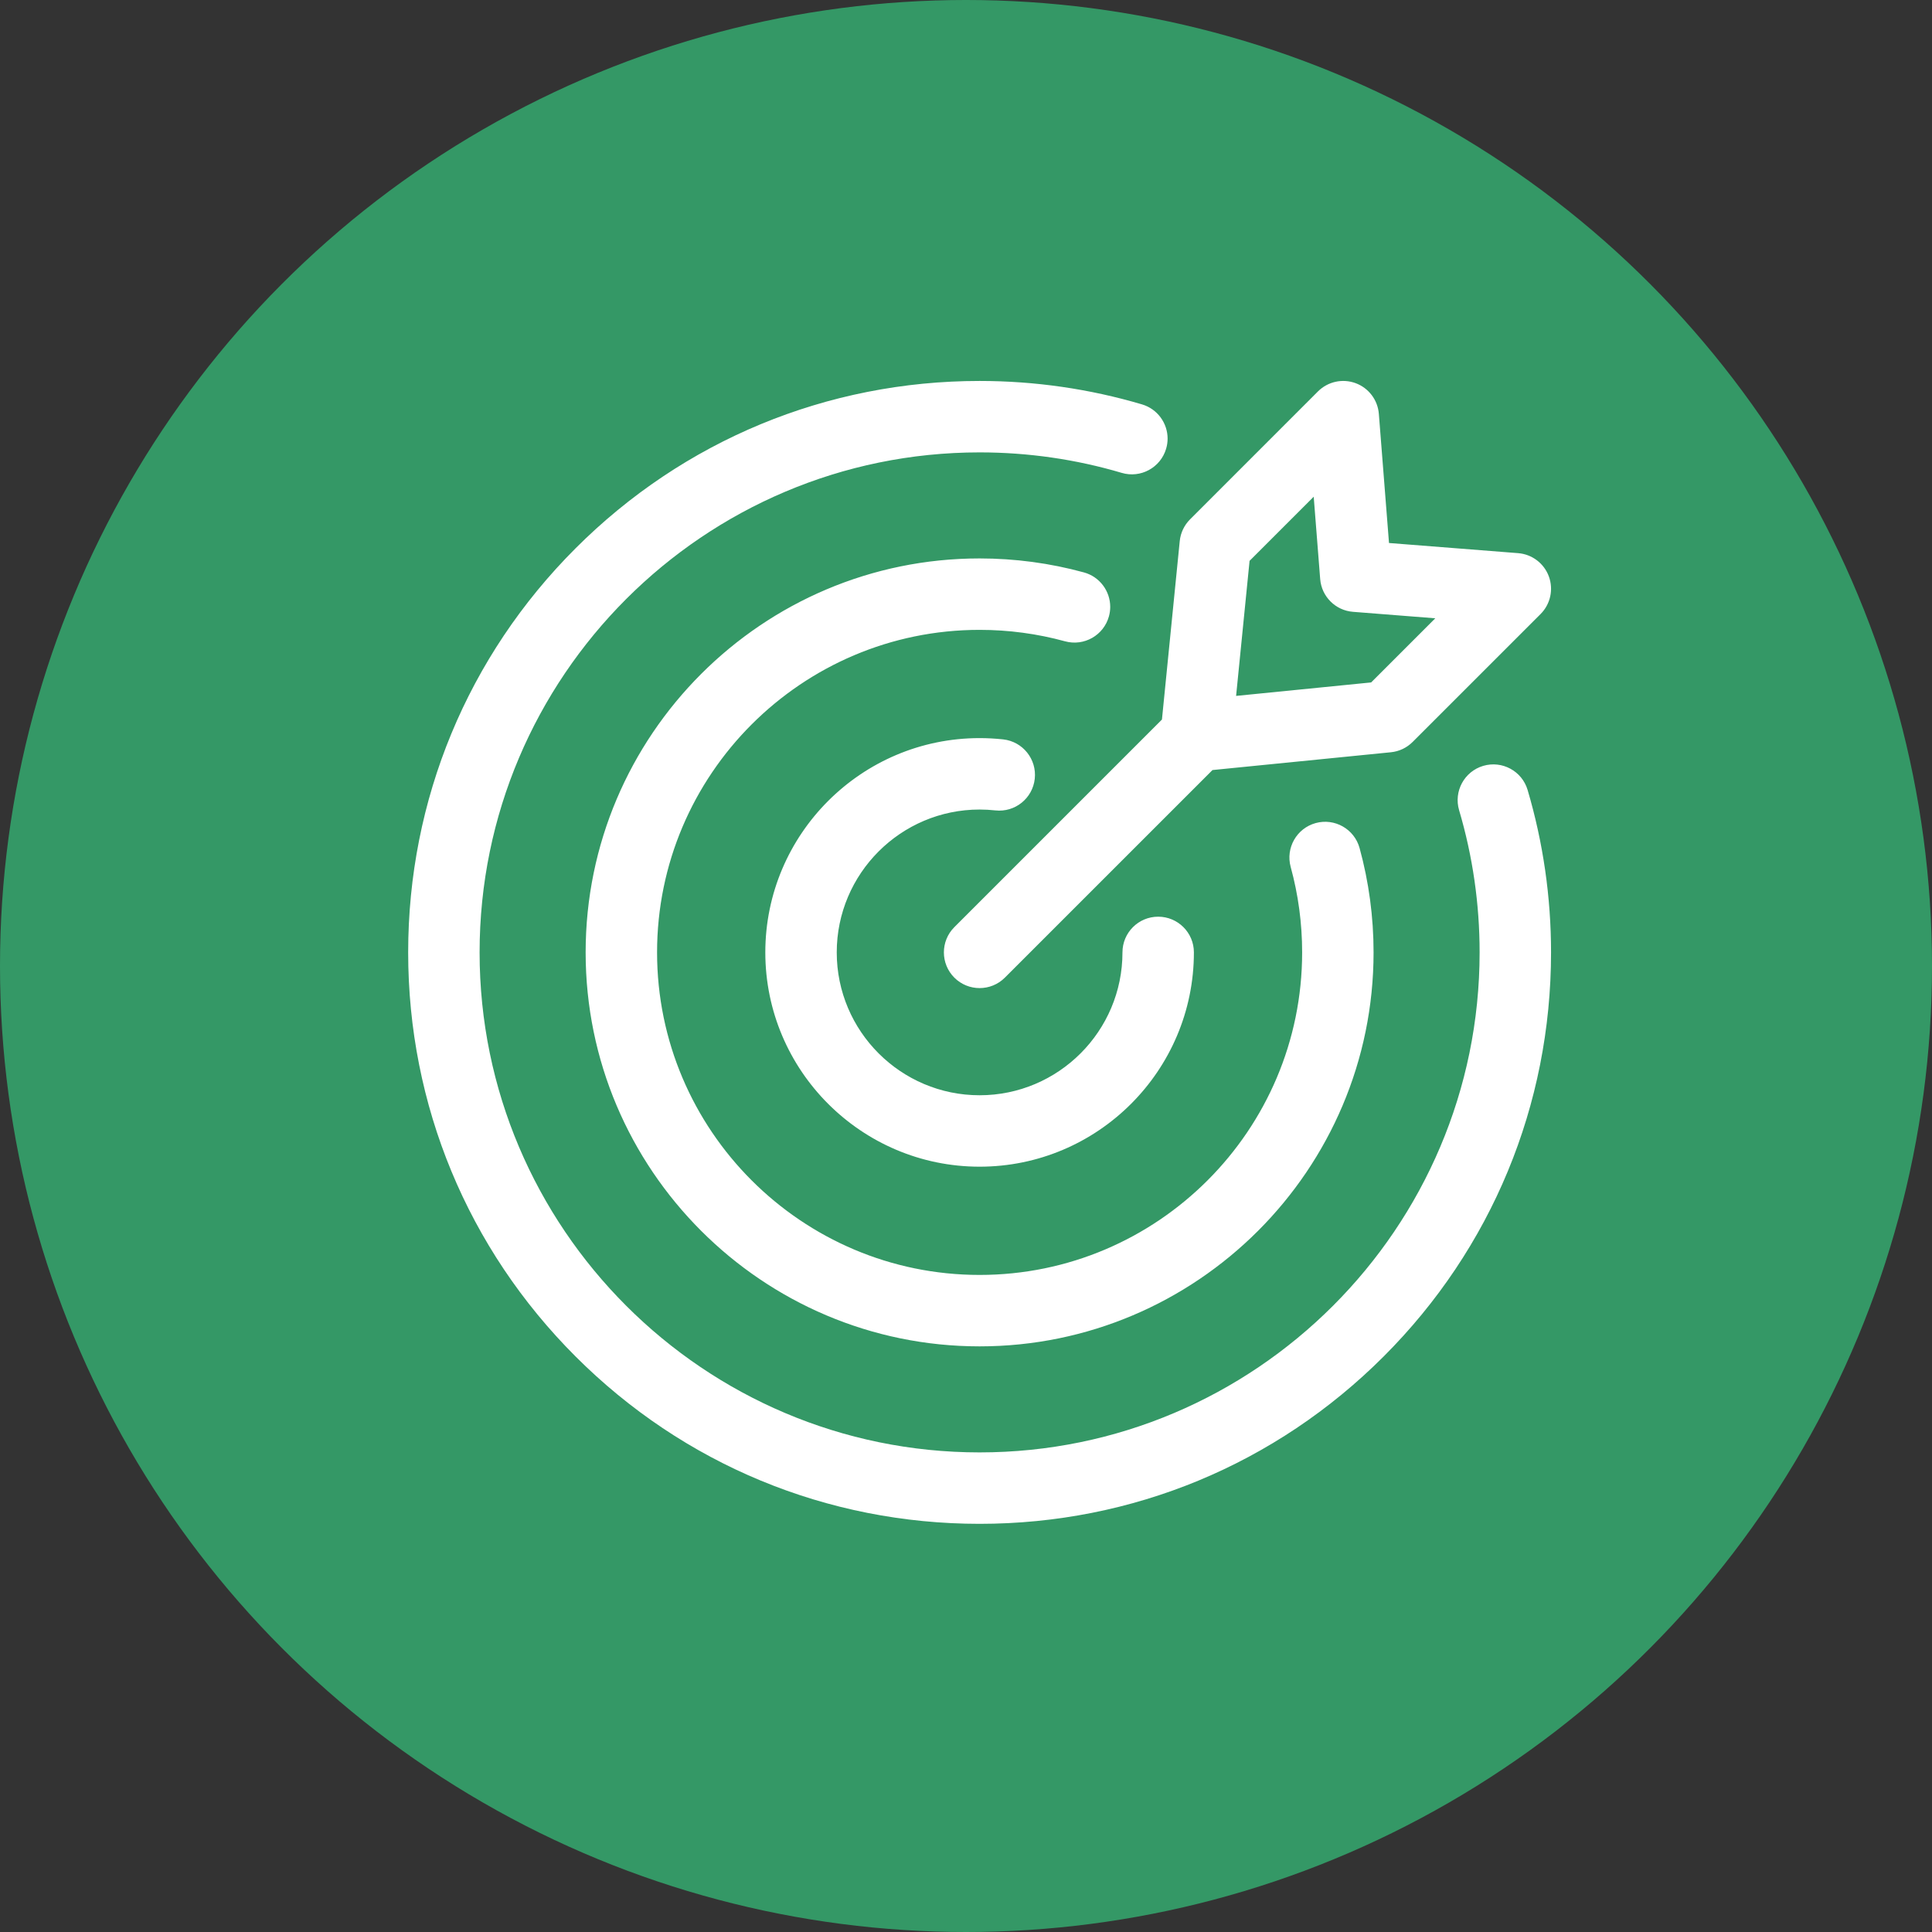 <svg width="71" height="71" viewBox="0 0 71 71" fill="none" xmlns="http://www.w3.org/2000/svg">
<rect x="0" y="0" width="71" height="71" fill="#333333" stroke="none"/>
<circle cx="35.5" cy="35.5" r="35.5" fill="#349866"/>
<path d="M39.14 23.568C38.123 23.289 37.066 23.147 36 23.147C29.464 23.147 24.147 28.464 24.147 35C24.147 41.536 29.464 46.853 36 46.853C42.536 46.853 47.853 41.536 47.853 35C47.853 33.934 47.711 32.877 47.432 31.86C47.241 31.161 47.652 30.439 48.351 30.247C49.05 30.056 49.772 30.467 49.964 31.166C50.305 32.41 50.478 33.7 50.478 35C50.478 42.983 43.983 49.478 36 49.478C28.017 49.478 21.522 42.983 21.522 35C21.522 27.017 28.017 20.522 36 20.522C37.3 20.522 38.59 20.695 39.834 21.036C40.417 21.196 40.8 21.725 40.8 22.301C40.8 22.416 40.785 22.533 40.753 22.649C40.561 23.348 39.839 23.759 39.14 23.568V23.568ZM54.508 28.145C53.813 28.351 53.416 29.081 53.622 29.777C54.122 31.465 54.375 33.222 54.375 35C54.375 45.132 46.132 53.375 36 53.375C25.868 53.375 17.625 45.132 17.625 35C17.625 24.868 25.868 16.625 36 16.625C37.778 16.625 39.535 16.878 41.223 17.378C41.918 17.584 42.648 17.187 42.854 16.492C42.891 16.368 42.909 16.243 42.909 16.119C42.909 15.553 42.539 15.03 41.968 14.861C40.038 14.29 38.03 14 36 14C30.391 14 25.117 16.184 21.151 20.151C17.184 24.117 15 29.391 15 35C15 40.609 17.184 45.883 21.151 49.849C25.117 53.816 30.391 56 36 56C41.609 56 46.883 53.816 50.849 49.849C54.816 45.883 57 40.609 57 35C57 32.97 56.71 30.962 56.139 29.031C55.933 28.336 55.203 27.94 54.508 28.145V28.145ZM36 29.75C36.193 29.75 36.388 29.761 36.579 29.782C37.3 29.861 37.948 29.341 38.027 28.62C38.106 27.9 37.586 27.251 36.866 27.172C36.579 27.141 36.288 27.125 36 27.125C31.658 27.125 28.125 30.658 28.125 35C28.125 39.342 31.658 42.875 36 42.875C40.342 42.875 43.875 39.342 43.875 35C43.875 34.275 43.287 33.688 42.562 33.688C41.838 33.688 41.25 34.275 41.25 35C41.25 37.895 38.895 40.25 36 40.25C33.105 40.25 30.75 37.895 30.75 35C30.75 32.105 33.105 29.75 36 29.75ZM42.701 26.443L43.355 19.884C43.385 19.583 43.519 19.301 43.733 19.087L48.435 14.384C48.798 14.022 49.337 13.904 49.818 14.081C50.298 14.258 50.632 14.699 50.672 15.21L51.045 19.955L55.79 20.328C56.301 20.368 56.742 20.702 56.919 21.182C57.096 21.663 56.978 22.202 56.616 22.565L51.913 27.267C51.699 27.481 51.417 27.615 51.115 27.645L44.558 28.299L36.928 35.928C36.672 36.184 36.336 36.312 36 36.312C35.664 36.312 35.328 36.184 35.072 35.928C34.559 35.416 34.559 34.584 35.072 34.072L42.701 26.443ZM45.426 25.574L50.389 25.079L52.746 22.722L49.721 22.484C49.078 22.434 48.566 21.922 48.516 21.279L48.278 18.254L45.921 20.611L45.426 25.574Z" fill="white"/>
</svg>
